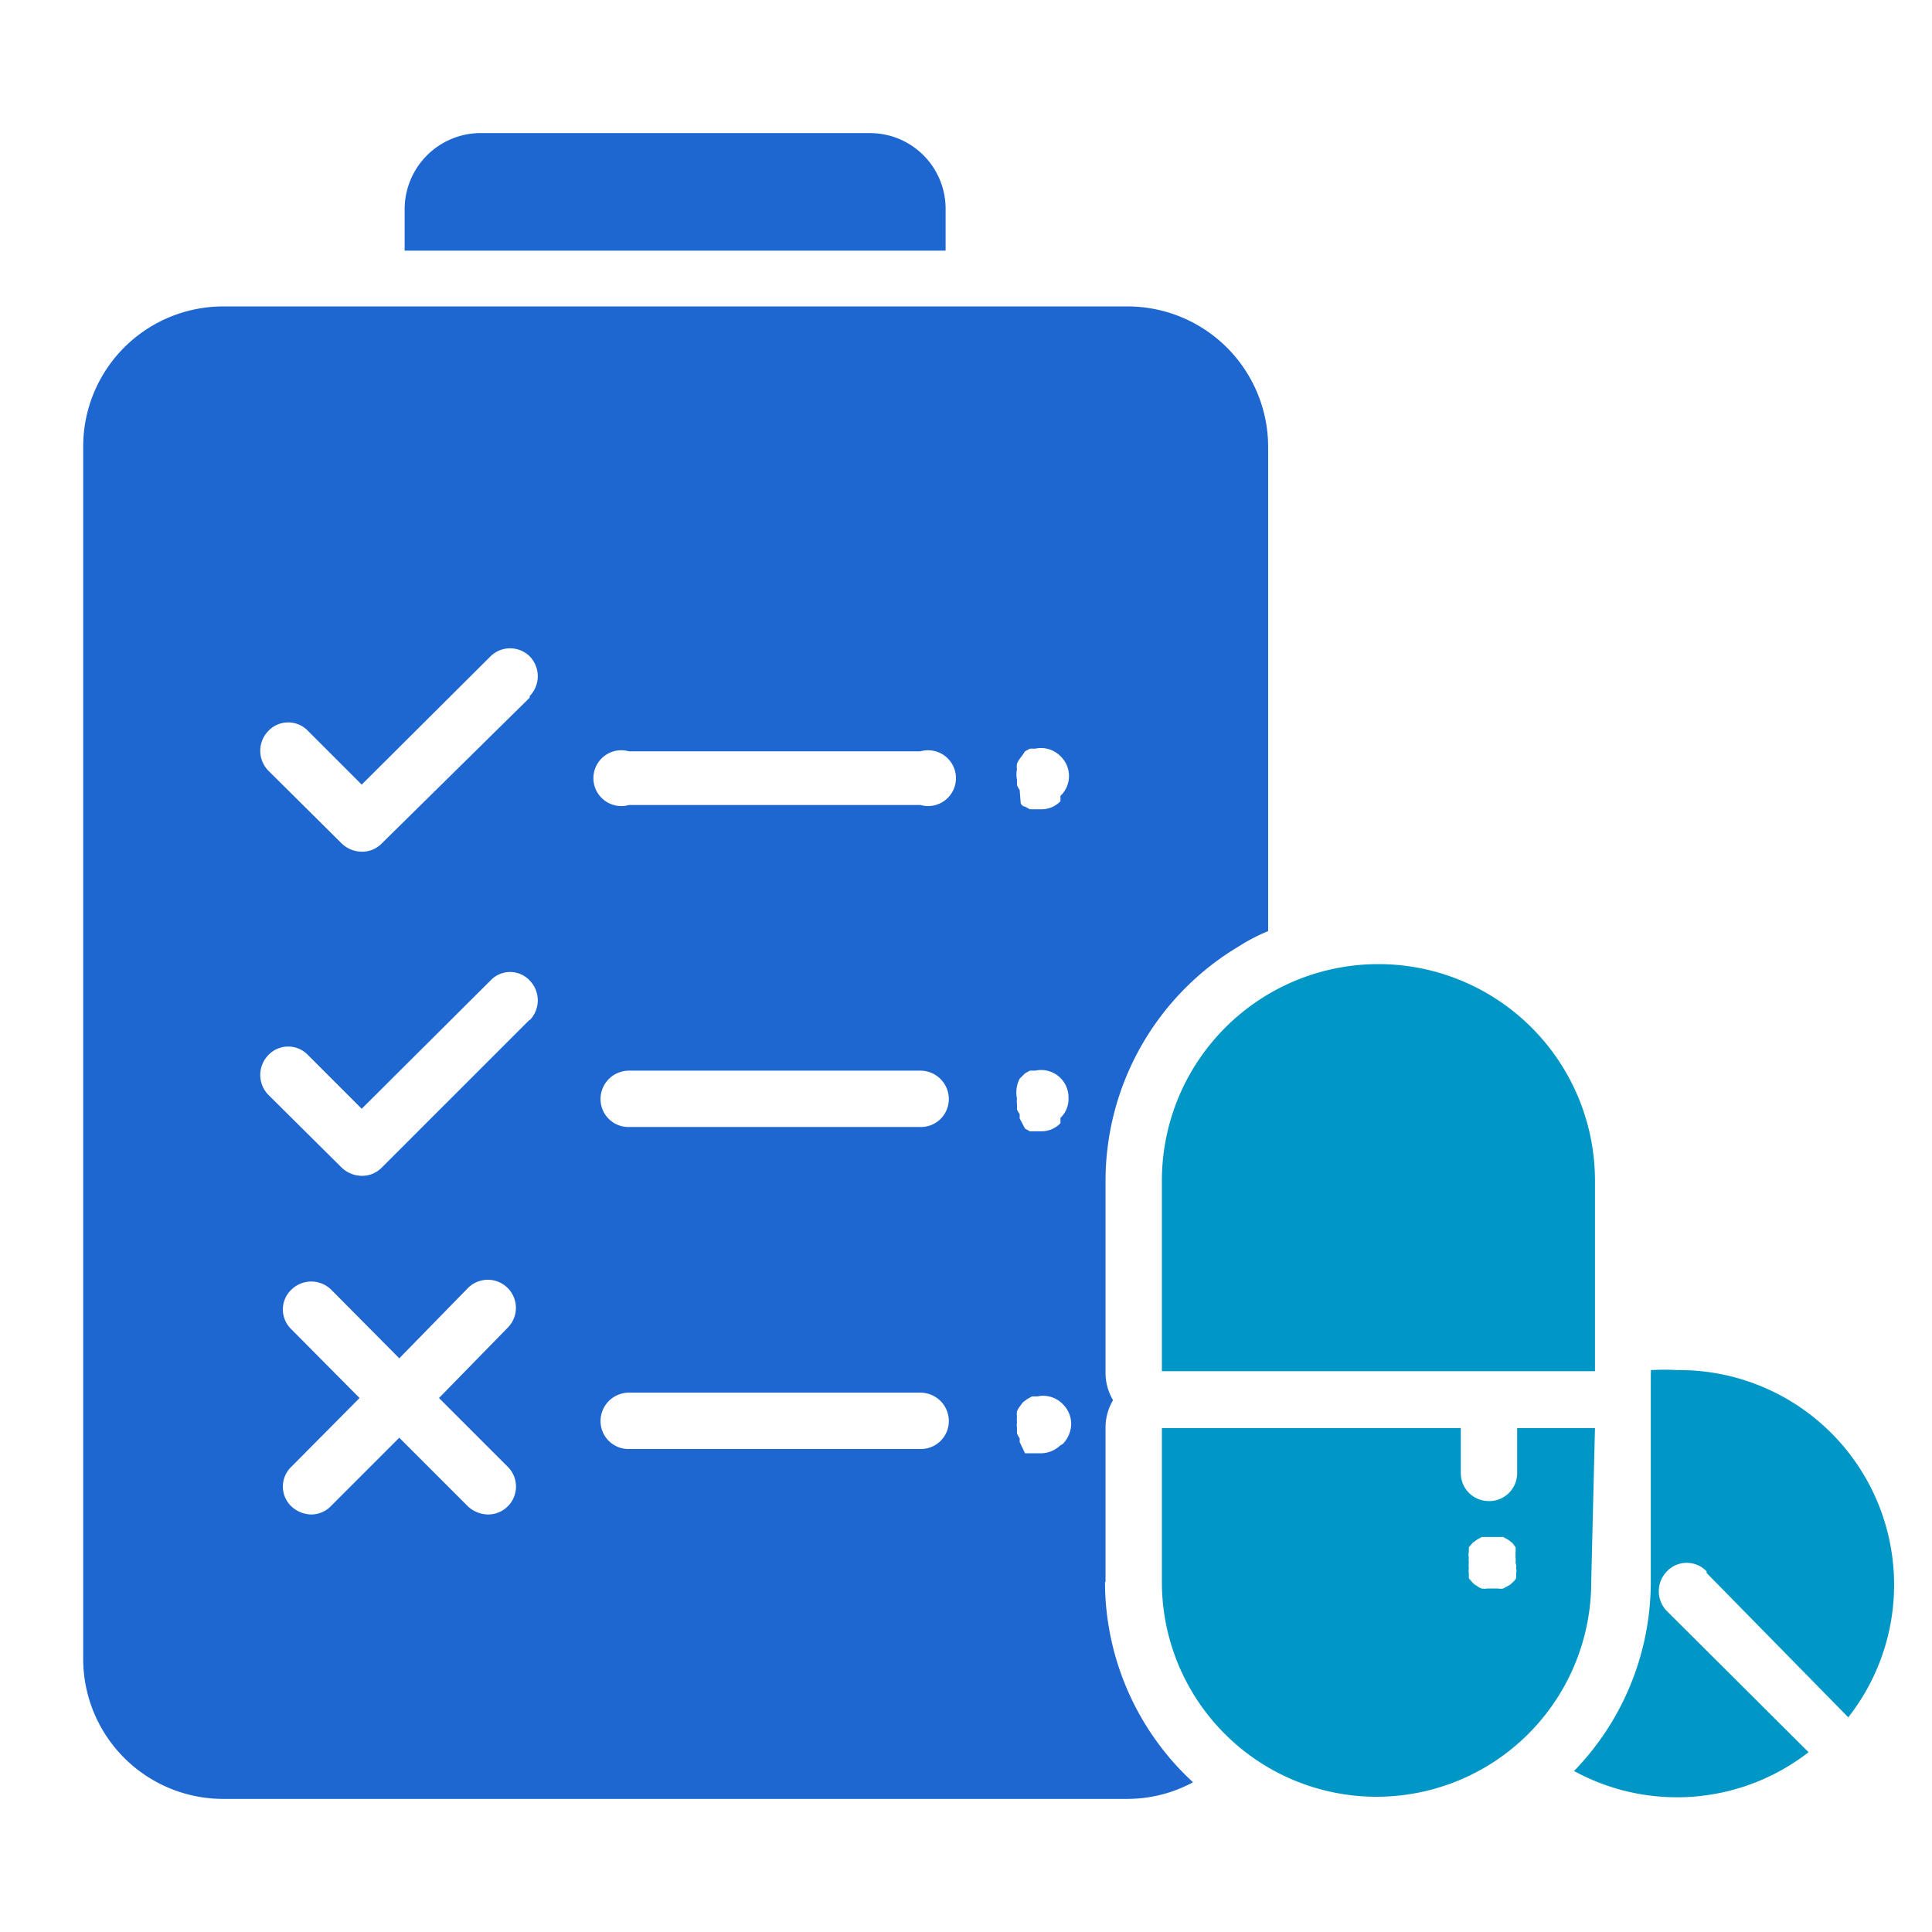<svg id="Layer_1" data-name="Layer 1" xmlns="http://www.w3.org/2000/svg" viewBox="0 0 36 36"><defs><style>.cls-1{fill:#0097c6;}.cls-2{fill:#1e66d0;}</style></defs><path class="cls-1" d="M31.8,29.31,34.44,32a4,4,0,0,0-3.19-6.47,3.91,3.91,0,0,0-.49,0,.13.13,0,0,1,0,.06v3.91A5.06,5.06,0,0,1,29.33,33a4,4,0,0,0,4.37-.35l-2.64-2.63a.53.53,0,0,1,0-.74.51.51,0,0,1,.74,0Z"/><path class="cls-1" d="M29.72,26.61H28.27v.84a.52.52,0,0,1-.53.52.52.52,0,0,1-.52-.52v-.84H21.65v2.87a4,4,0,0,0,4,4,4,4,0,0,0,4-4Zm-1.47,2.61a.17.17,0,0,1,0,.1.36.36,0,0,1,0,.09.27.27,0,0,1-.07.08.24.24,0,0,1-.08.06l-.09.05a.29.29,0,0,1-.1,0h-.2a.29.29,0,0,1-.1,0,.26.26,0,0,1-.09-.05.24.24,0,0,1-.08-.06l-.07-.08,0-.09a.29.29,0,0,1,0-.1.31.31,0,0,1,0-.1.38.38,0,0,1,0-.1.19.19,0,0,1,0-.1l0-.09.07-.08.08-.06.09-.05.1,0h.2l.1,0,.09.05.08.06.06.08a.41.41,0,0,1,0,.09l0,.1a.38.38,0,0,1,0,.1A.16.16,0,0,1,28.25,29.22Z"/><path class="cls-1" d="M21.65,22v3.55h8.07V22a4,4,0,1,0-8.07,0Z"/><path class="cls-2" d="M17.62,3.9a1.41,1.41,0,0,0-1.41-1.42H9A1.42,1.42,0,0,0,7.54,3.89v.78H17.62Z"/><path class="cls-2" d="M20.6,29.48V26.61a1,1,0,0,1,.14-.52,1,1,0,0,1-.14-.52V22a5.09,5.09,0,0,1,2.49-4.37,3.45,3.45,0,0,1,.54-.28v-9A2.62,2.62,0,0,0,21,5.71H4.16A2.61,2.61,0,0,0,1.55,8.32V30.9a2.61,2.61,0,0,0,2.61,2.62H21a2.58,2.58,0,0,0,1.23-.31,5.08,5.08,0,0,1-1.64-3.73ZM9.46,27.33a.52.52,0,0,1-.37.89.56.56,0,0,1-.37-.15L7.44,26.79,6.16,28.07a.51.51,0,0,1-.36.15.56.56,0,0,1-.37-.15.51.51,0,0,1,0-.74L6.7,26.05,5.43,24.77a.51.51,0,0,1,0-.74.53.53,0,0,1,.74,0l1.27,1.28L8.72,24a.52.52,0,1,1,.74.74L8.18,26.05ZM9.87,19,7.11,21.76a.51.51,0,0,1-.37.15.55.55,0,0,1-.37-.15L5,20.4a.53.53,0,0,1,0-.74.51.51,0,0,1,.74,0l1,1,2.4-2.39a.5.5,0,0,1,.73,0,.53.53,0,0,1,0,.74Zm0-6L7.11,15.72a.51.51,0,0,1-.37.15.55.55,0,0,1-.37-.15L5,14.36a.53.53,0,0,1,0-.74.51.51,0,0,1,.74,0l1,1,2.4-2.39a.52.52,0,0,1,.73,0,.53.53,0,0,1,0,.74ZM17.15,27H11.72a.52.52,0,0,1-.53-.52.53.53,0,0,1,.53-.53h5.43a.53.53,0,0,1,.53.53A.52.52,0,0,1,17.15,27Zm0-6H11.72a.52.52,0,0,1-.53-.52.53.53,0,0,1,.53-.53h5.43a.53.53,0,0,1,.53.53A.52.52,0,0,1,17.15,21Zm0-6H11.72a.52.52,0,1,1,0-1h5.43a.52.52,0,1,1,0,1Zm2.61,11.93a.53.53,0,0,1-.36.15h-.11l-.1,0-.09,0L19,26.87,19,26.8a.41.41,0,0,1-.05-.09l0-.1a.41.41,0,0,1,0-.11.38.38,0,0,1,0-.1.38.38,0,0,1,0-.1.41.41,0,0,1,.05-.09l.06-.08.08-.06.09-.05.1,0a.51.51,0,0,1,.47.14.52.52,0,0,1,.16.37.55.55,0,0,1-.16.38Zm0-6a.49.49,0,0,1-.36.15h-.11l-.1,0-.09-.05L19,20.84,19,20.76a.41.41,0,0,1-.05-.09l0-.1a.34.34,0,0,1,0-.1A.56.56,0,0,1,19,20.1L19.1,20l.09-.05.1,0a.51.51,0,0,1,.62.51.48.48,0,0,1-.15.37Zm0-6a.49.49,0,0,1-.36.15h-.11l-.1,0-.09-.05s-.05,0-.08-.06L19,14.72a.41.41,0,0,1-.05-.09l0-.1a.51.51,0,0,1,0-.2.29.29,0,0,1,0-.1.41.41,0,0,1,.05-.09l.06-.08L19.1,14l.09-.05.1,0a.51.51,0,0,1,.47.14.51.51,0,0,1,0,.74Z"/></svg>